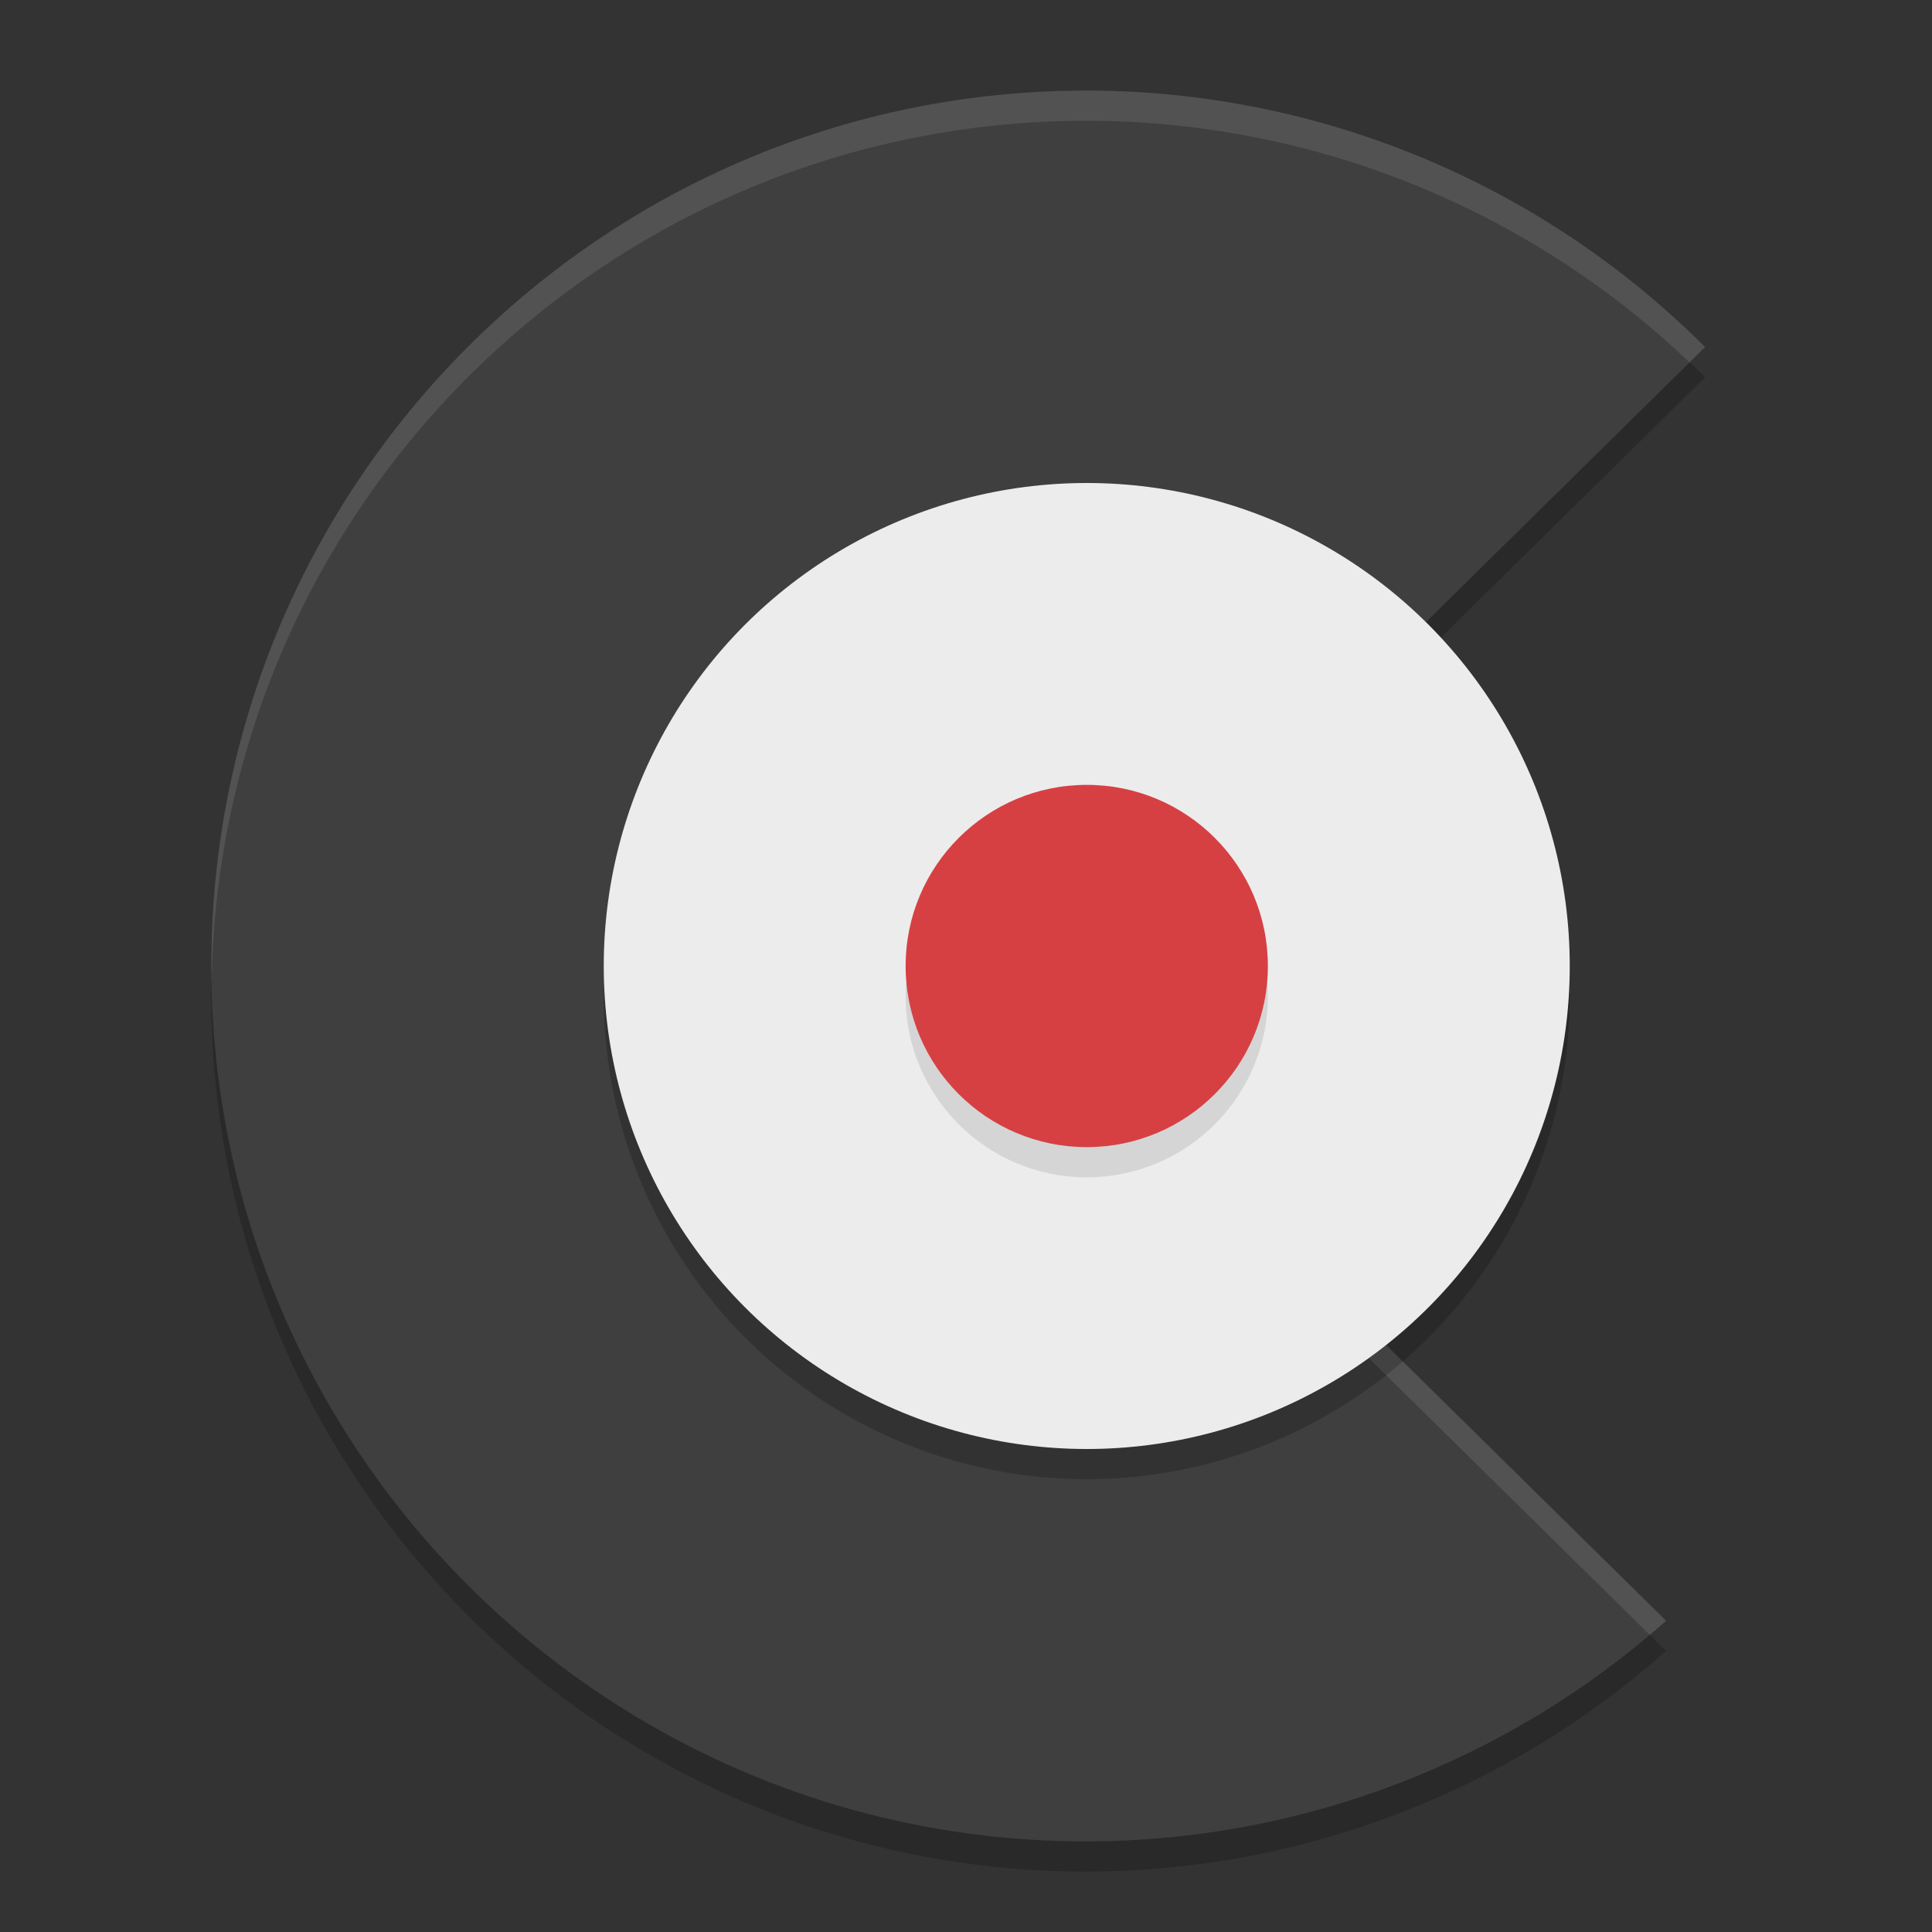 <svg xmlns="http://www.w3.org/2000/svg" width="64" height="64" version="1.1">
 <rect width="100%" height="100%" fill="#333333" stroke="none"/>
 <path style="opacity:0.2" d="M 36,4 C 19.983,4 7,16.984 7,33 7,49.016 19.984,62 36,62 43.075,61.987 49.901,59.387 55.193,54.691 L 34.419,34.231 56.484,12.498 C 51.051,7.063 43.684,4.007 36,4 Z"/>
 <path style="fill:#3f3f3f" d="M 36,3 C 19.983,3 7,15.984 7,32 7,48.016 19.984,61 36,61 43.075,60.987 49.901,58.387 55.193,53.691 L 34.419,33.231 56.484,11.498 C 51.051,6.063 43.684,3.007 36,3 Z"/>
 <path style="opacity:0.1;fill:#ffffff" d="M 36 3 C 19.984 3 7 15.984 7 32 C 7 32.168 7.009 32.333 7.012 32.5 C 7.279 16.715 20.151 4 36 4 C 43.446 4.007 50.59 6.883 55.969 12.006 L 56.484 11.498 C 51.052 6.063 43.684 3.007 36 3 z M 34.926 33.73 L 34.418 34.23 L 54.648 54.154 C 54.831 54.001 55.015 53.85 55.193 53.691 L 34.926 33.73 z"/>
 <circle style="opacity:0.2" cx="36" cy="33" r="16"/>
 <circle style="fill:#ececec" cx="36" cy="32" r="16"/>
 <circle style="opacity:0.1" cx="36" cy="33" r="6"/>
 <circle style="fill:#d64043" cx="36" cy="32" r="6"/>
</svg>
